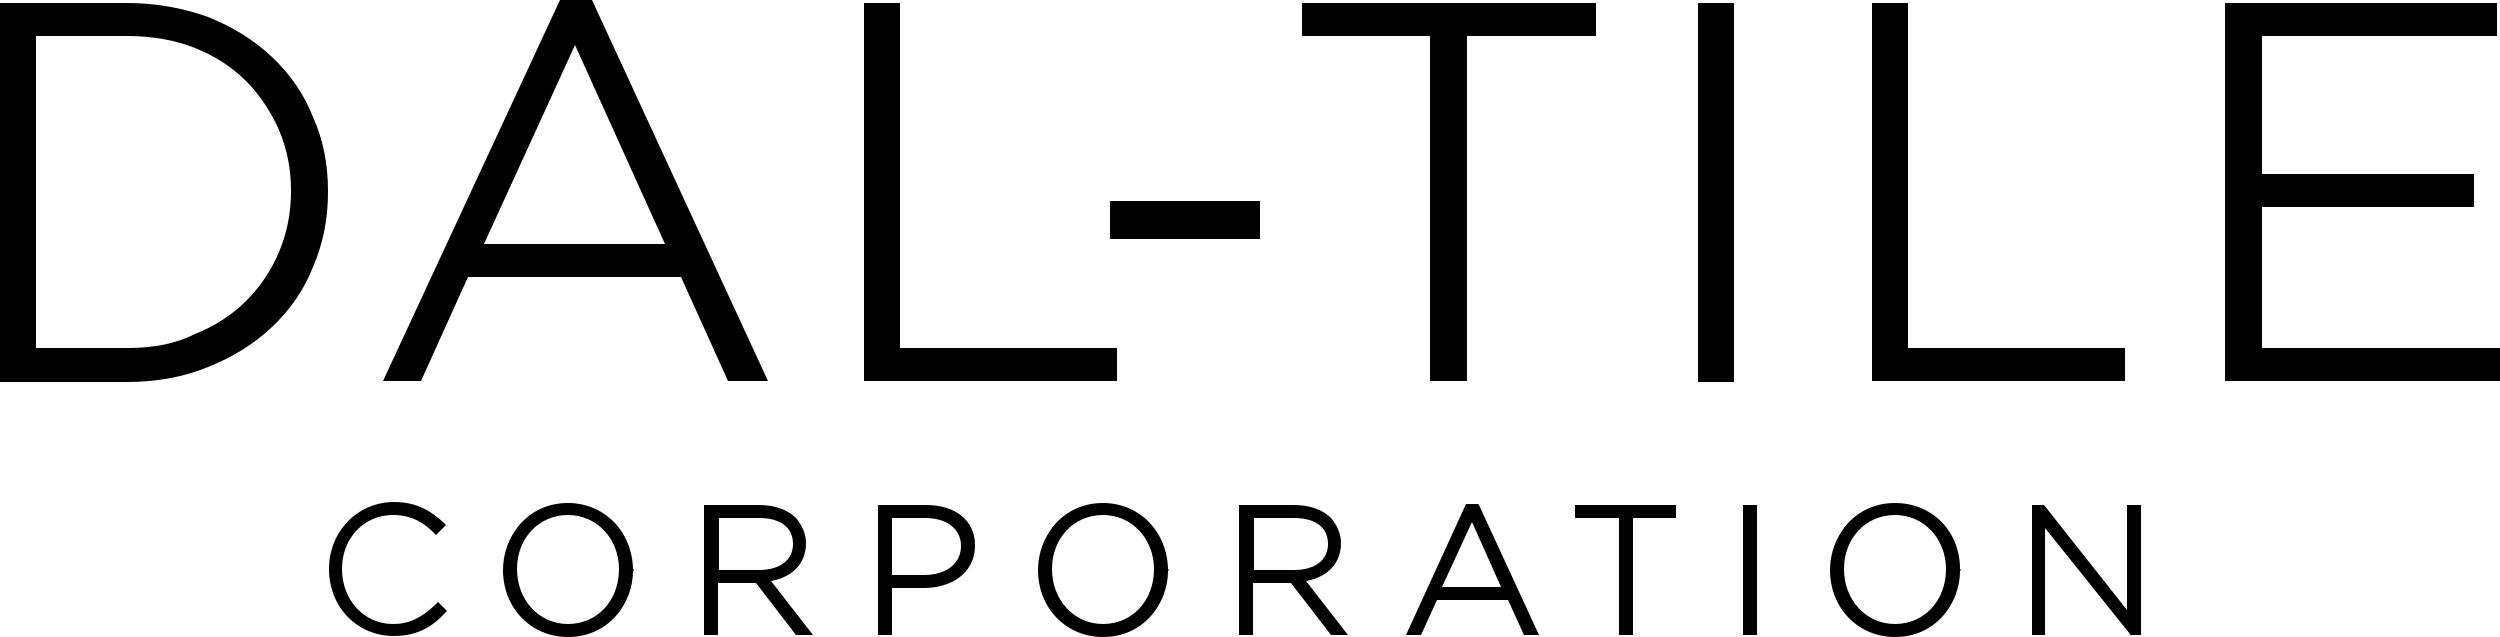 <?xml version="1.0" encoding="utf-8"?>
<!-- Generator: Adobe Illustrator 23.0.3, SVG Export Plug-In . SVG Version: 6.00 Build 0)  -->
<svg version="1.1" id="Layer_1" xmlns="http://www.w3.org/2000/svg" xmlns:xlink="http://www.w3.org/1999/xlink" x="0px" y="0px"
	 viewBox="0 0 250 63.7" style="enable-background:new 0 0 250 63.7;" xml:space="preserve">
<style type="text/css">
	.st0{fill:#FFFFFF;}
</style>
<g>
	<path d="M27.2,5.7c-1.8-1.7-3.9-3-6.4-4c-2.5-0.9-5.2-1.4-8.1-1.4H0v37.9h12.7c2.9,0,5.7-0.5,8.1-1.5c2.5-1,4.6-2.3,6.4-4
		c1.8-1.7,3.2-3.7,4.1-6c1-2.3,1.5-4.8,1.5-7.5v-0.1c0-2.7-0.5-5.2-1.5-7.4C30.4,9.4,29,7.4,27.2,5.7z M12.7,34.8H3.6V3.6h9.1
		c2.5,0,4.8,0.4,6.8,1.2c2,0.8,3.7,1.9,5.1,3.3c1.4,1.4,2.5,3.1,3.3,4.9c0.8,1.9,1.2,3.9,1.2,6v0.1c0,2.2-0.4,4.2-1.2,6.1
		c-0.8,1.9-1.9,3.5-3.3,4.9c-1.4,1.4-3.1,2.5-5.1,3.3C17.5,34.4,15.3,34.8,12.7,34.8z"/>
	<path d="M76.8,38.1L59.2,0H56L38.3,38.1h3.8l4.7-10.4h21.3l4.7,10.4H76.8z M66.5,24.4H48.4l9.1-19.9L66.5,24.4z"/>
	<polygon points="111.7,34.8 90,34.8 90,0.3 86.4,0.3 86.4,38.1 111.7,38.1 	"/>
	<rect x="111" y="20.1" width="15" height="3.8"/>
	<polygon points="143,38.1 146.7,38.1 146.7,3.6 159.6,3.6 159.6,0.3 130.2,0.3 130.2,3.6 143,3.6 	"/>
	<rect x="169.8" y="0.3" width="3.6" height="37.9"/>
	<polygon points="212.5,34.8 190.8,34.8 190.8,0.3 187.2,0.3 187.2,38.1 212.5,38.1 	"/>
	<polygon points="226.2,34.8 226.2,20.7 247.4,20.7 247.4,17.4 226.2,17.4 226.2,3.6 249.7,3.6 249.7,0.3 222.5,0.3 222.5,38.1 
		250,38.1 250,34.8 	"/>
	<path d="M43.5,60.5c-1.4,1.3-2.6,1.9-4.2,1.9c-2.9,0-5.1-2.4-5.1-5.5c0-3.1,2.2-5.4,5.1-5.4c2,0,3.2,0.9,4.1,1.8l0.2,0.2l1-1
		l-0.2-0.2c-1.2-1.1-2.6-2.1-5-2.1c-3.6,0-6.5,2.9-6.5,6.7v0c0,3.8,2.8,6.7,6.5,6.7c2.5,0,4-1.1,5.1-2.3l0.2-0.2l-0.9-0.9L43.5,60.5
		z"/>
	<path d="M56.8,50.3c-4.1,0-6.5,3.4-6.5,6.7v0c0,3.8,2.8,6.7,6.5,6.7c4.1,0,6.5-3.4,6.5-6.6l0.1-0.1l-0.1-0.1
		C63.2,53.1,60.4,50.3,56.8,50.3z M56.8,62.4c-2.9,0-5.1-2.4-5.1-5.5c0-3.1,2.2-5.4,5.1-5.4c2.9,0,5.1,2.4,5.1,5.4v0
		C61.9,60.1,59.7,62.4,56.8,62.4z"/>
	<path d="M80.6,54.3c0-0.9-0.4-1.8-1-2.5c-0.8-0.8-2.1-1.3-3.7-1.3h-5.5v13h1.4v-5.2h3.8l4,5.2h1.7l-4.2-5.4
		C79.3,57.7,80.6,56.3,80.6,54.3z M71.8,51.8h4.1c2.1,0,3.4,0.9,3.4,2.6c0,1.6-1.3,2.6-3.4,2.6h-4V51.8z"/>
	<path d="M92.6,50.5h-4.8v13h1.4v-4.7h3.2c2.5,0,5.1-1.3,5.1-4.3C97.5,52.1,95.6,50.5,92.6,50.5z M89.2,51.8h3.3
		c2.2,0,3.6,1.1,3.6,2.8c0,1.7-1.4,2.9-3.7,2.9h-3.2V51.8z"/>
	<path d="M110.3,50.3c-4.1,0-6.5,3.4-6.5,6.7v0c0,3.8,2.8,6.7,6.5,6.7c4.1,0,6.5-3.4,6.5-6.6l0.1-0.1l-0.1-0.1
		C116.7,53.1,113.9,50.3,110.3,50.3z M110.3,62.4c-2.9,0-5.1-2.4-5.1-5.5c0-3.1,2.2-5.4,5.1-5.4c2.9,0,5.1,2.4,5.1,5.4v0
		C115.4,60.1,113.2,62.4,110.3,62.4z"/>
	<path d="M134.1,54.3c0-0.9-0.4-1.8-1-2.5c-0.8-0.8-2.1-1.3-3.7-1.3h-5.5v13h1.4v-5.2h3.8l4,5.2h1.7l-4.2-5.4
		C132.8,57.7,134.1,56.3,134.1,54.3z M125.3,51.8h4.1c2.1,0,3.4,0.9,3.4,2.6c0,1.6-1.3,2.6-3.4,2.6h-4V51.8z"/>
	<path d="M147.8,50.4h-1.2l-6,13.1h1.5l1.6-3.5h7.1l1.6,3.5h1.5l-6-13L147.8,50.4z M150.1,58.7h-5.9l3-6.5L150.1,58.7z"/>
	<polygon points="157.5,51.8 161.9,51.8 161.9,63.5 163.3,63.5 163.3,51.8 167.6,51.8 167.6,50.5 157.5,50.5 	"/>
	<rect x="174.3" y="50.5" width="1.4" height="13"/>
	<path d="M189.5,50.3c-4.1,0-6.5,3.4-6.5,6.7v0c0,3.8,2.8,6.7,6.5,6.7c4.1,0,6.5-3.4,6.5-6.6l0.1-0.1l-0.1-0.1
		C196,53.1,193.2,50.3,189.5,50.3z M189.5,62.4c-2.9,0-5.1-2.4-5.1-5.5c0-3.1,2.2-5.4,5.1-5.4c2.9,0,5.1,2.4,5.1,5.4v0
		C194.6,60.1,192.4,62.4,189.5,62.4z"/>
	<polygon points="212.7,61 204.4,50.5 203.2,50.5 203.2,63.5 204.5,63.5 204.5,52.8 213,63.4 213,63.5 214.1,63.5 214.1,50.5 
		212.7,50.5 	"/>
</g>
</svg>
